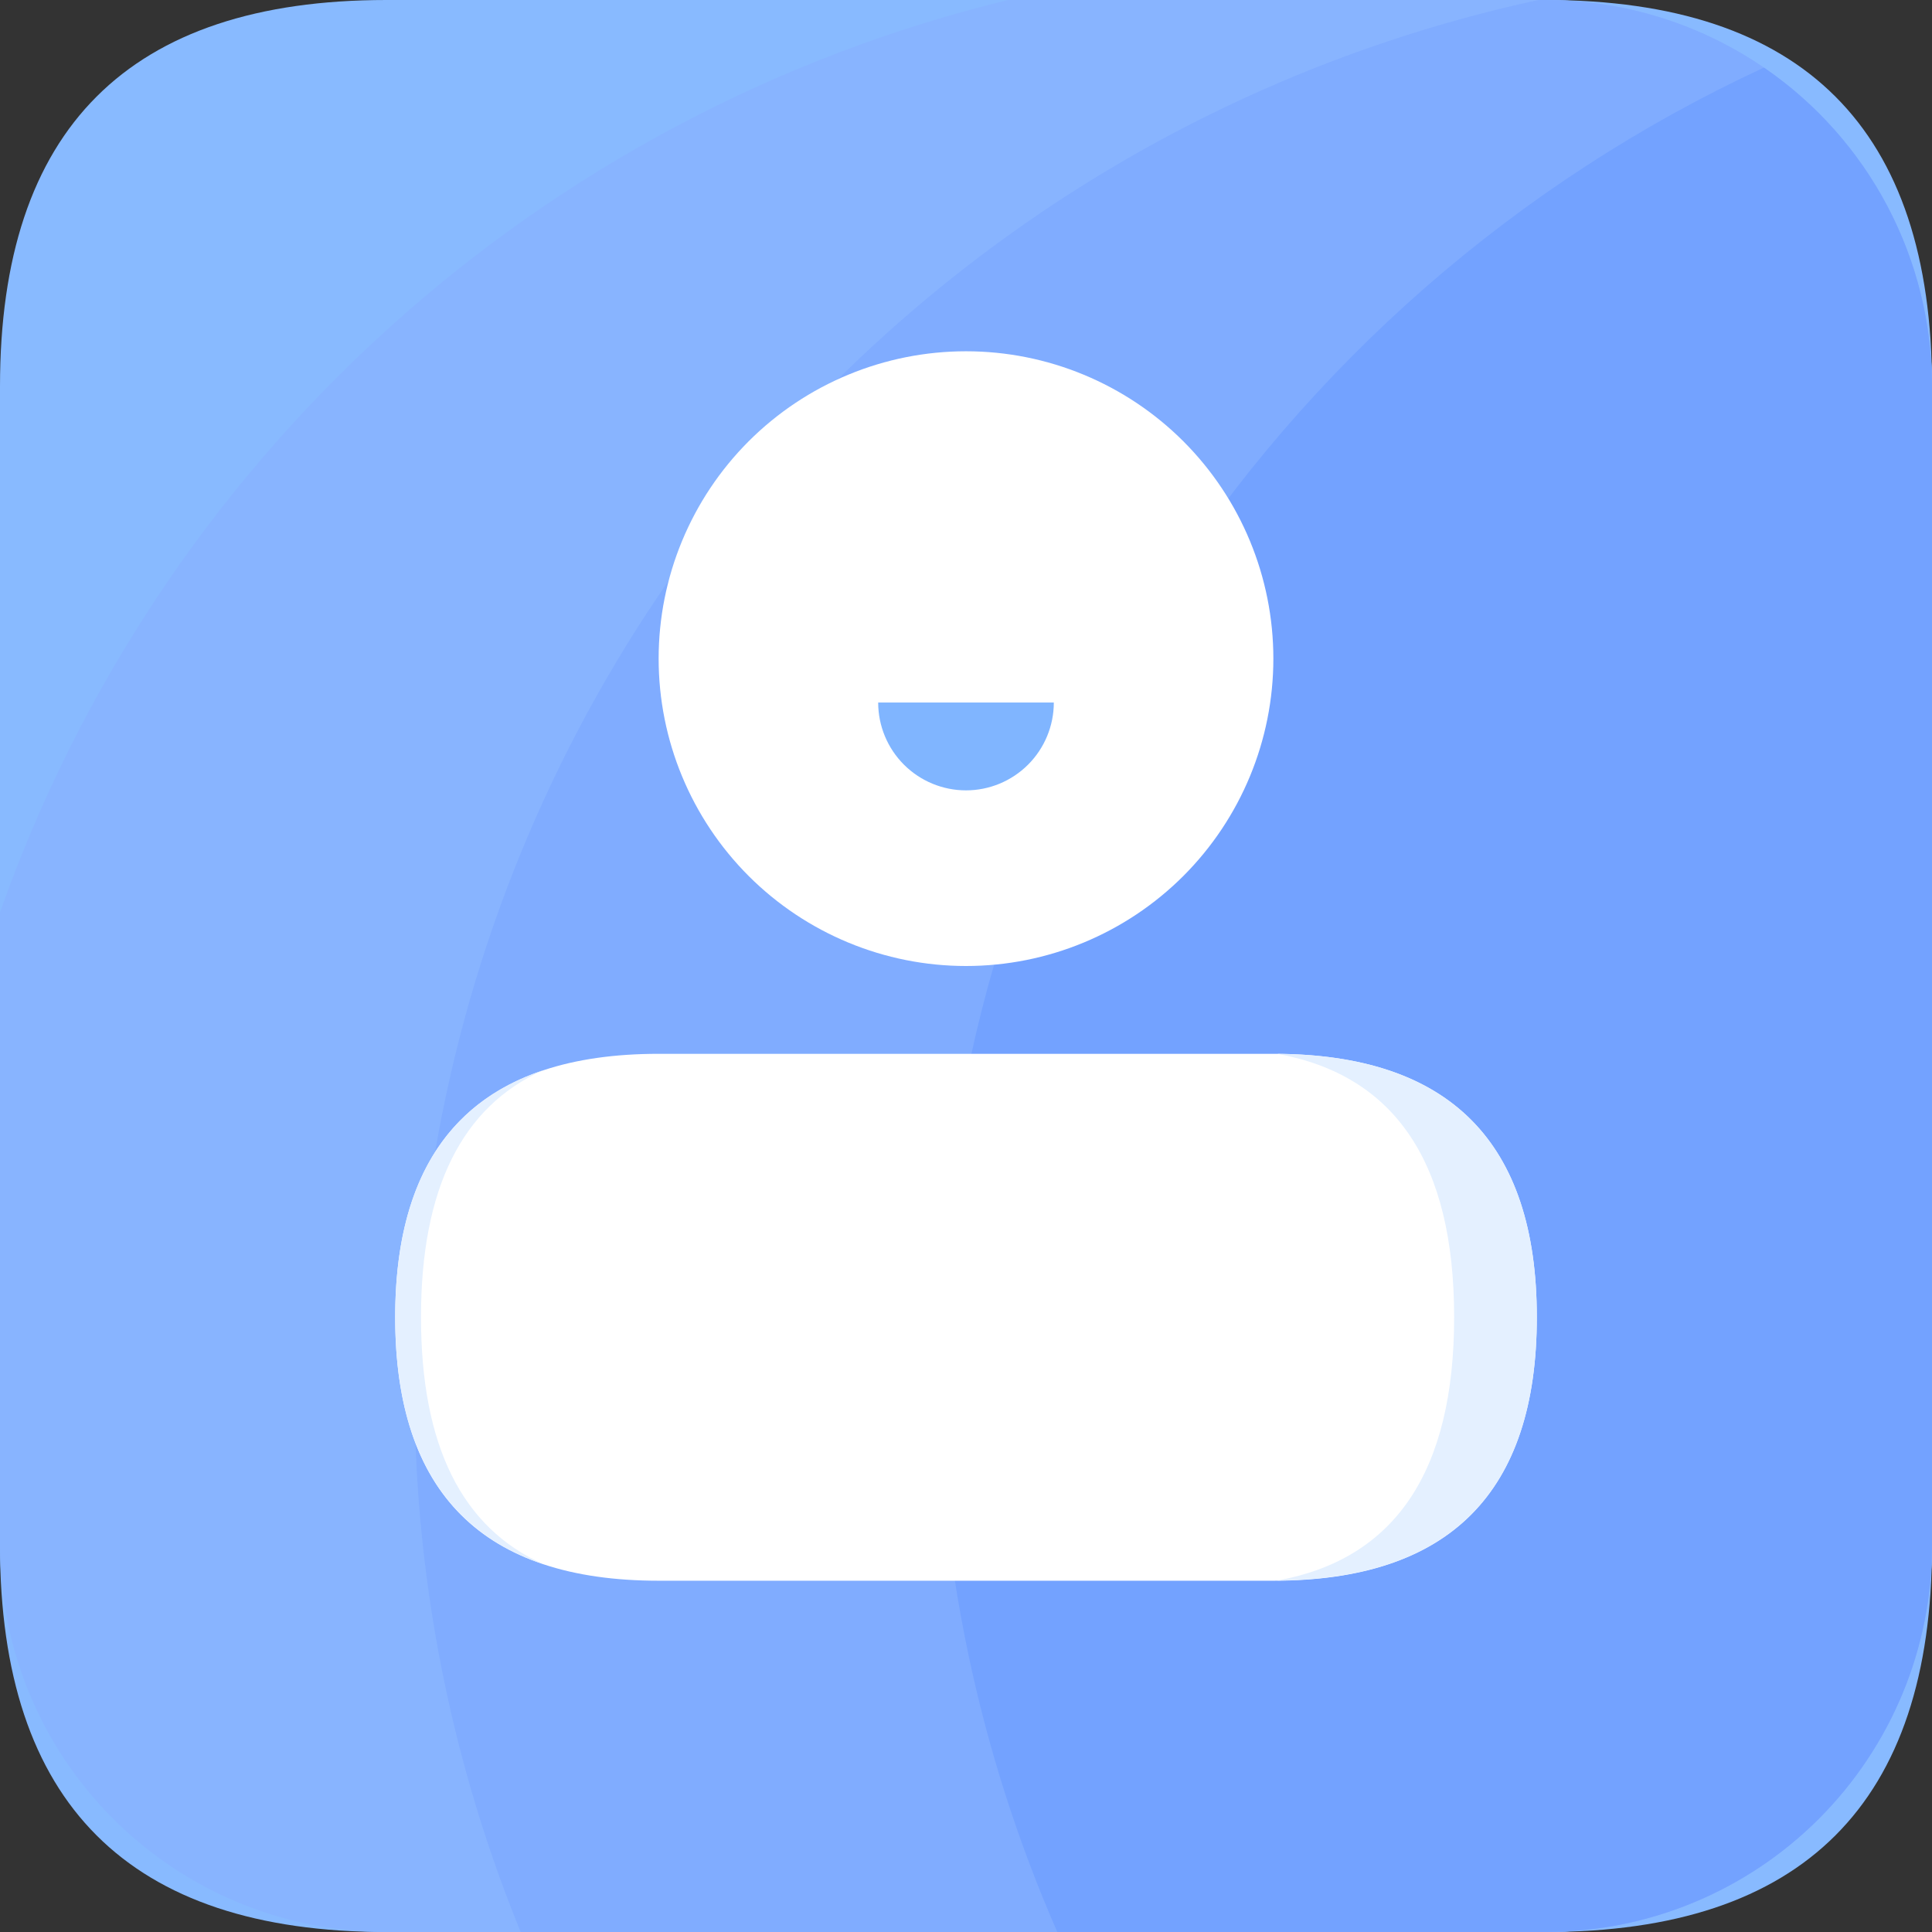 <svg width="44" height="44" viewBox="0 0 44 44" fill="none" xmlns="http://www.w3.org/2000/svg">
<rect x="0" y="0" width="44" height="44" fill="#333333" stroke="none"/>
<g clip-path="url(#clip0_472_24562)">
<path d="M8.8 0H35.2C41.067 0 44 2.933 44 8.8V35.2C44 41.067 41.067 44 35.2 44H8.8C2.933 44 0 41.067 0 35.2V8.8C0 2.933 2.933 0 8.8 0Z" fill="#88BAFF"/>
<path d="M35.2 0H22.957C17.704 1.281 12.854 3.852 8.845 7.48C4.837 11.109 1.797 15.679 0 20.779L0 35.2C0 37.534 0.927 39.772 2.577 41.422C4.228 43.073 6.466 44 8.8 44H35.2C37.534 44 39.772 43.073 41.422 41.422C43.073 39.772 44 37.534 44 35.2V8.8C44 6.466 43.073 4.228 41.422 2.577C39.772 0.927 37.534 0 35.2 0Z" fill="#88B4FF"/>
<path d="M35.2 0H35.035C30.402 1.002 26.044 3.007 22.269 5.874C18.494 8.74 15.392 12.4 13.183 16.594C10.974 20.788 9.71 25.415 9.481 30.15C9.252 34.885 10.064 39.612 11.858 44H35.2C37.534 44 39.772 43.073 41.422 41.422C43.073 39.772 44 37.534 44 35.2V8.8C44 6.466 43.073 4.228 41.422 2.577C39.772 0.927 37.534 0 35.2 0Z" fill="#80ACFF"/>
<path d="M21.362 30.986C21.357 35.465 22.282 39.896 24.079 43.999H35.2C37.534 43.999 39.773 43.072 41.423 41.422C43.073 39.771 44 37.533 44 35.199V8.799C44 7.369 43.651 5.96 42.984 4.695C42.318 3.43 41.352 2.347 40.172 1.539C34.554 4.142 29.798 8.297 26.465 13.515C23.133 18.732 21.362 24.795 21.362 30.986Z" fill="#73A2FF"/>
<path d="M15 15C15 16.857 15.738 18.637 17.05 19.95C18.363 21.262 20.143 22 22 22C23.857 22 25.637 21.262 26.95 19.95C28.262 18.637 29 16.857 29 15C29 13.143 28.262 11.363 26.95 10.05C25.637 8.738 23.857 8 22 8C20.143 8 18.363 8.738 17.05 10.05C15.738 11.363 15 13.143 15 15Z" fill="white"/>
<path d="M20 16H24C24 16.53 23.789 17.039 23.414 17.414C23.039 17.789 22.53 18 22 18C21.47 18 20.961 17.789 20.586 17.414C20.211 17.039 20 16.53 20 16Z" fill="#80B5FF"/>
<path d="M15 24H29C33 24 35 26 35 30C35 34 33 36 29 36H15C11 36 9 34 9 30C9 26 11 24 15 24Z" fill="white"/>
<path d="M29.089 24C33.03 24.029 35 26.028 35 29.998C35 33.968 33.03 35.967 29.089 35.996C31.774 35.509 33.117 33.511 33.117 29.998C33.117 26.485 31.774 24.487 29.089 24ZM12.37 24.374C10.515 25.204 9.588 27.079 9.588 29.998C9.588 32.919 10.517 34.793 12.374 35.622C10.125 34.872 9 32.998 9 29.998C9 27 10.123 25.125 12.37 24.374Z" fill="#E4F0FF"/>
</g>
<defs>
<clipPath id="clip0_472_24562">
<rect width="44" height="44" fill="white"/>
</clipPath>
</defs>
</svg>
